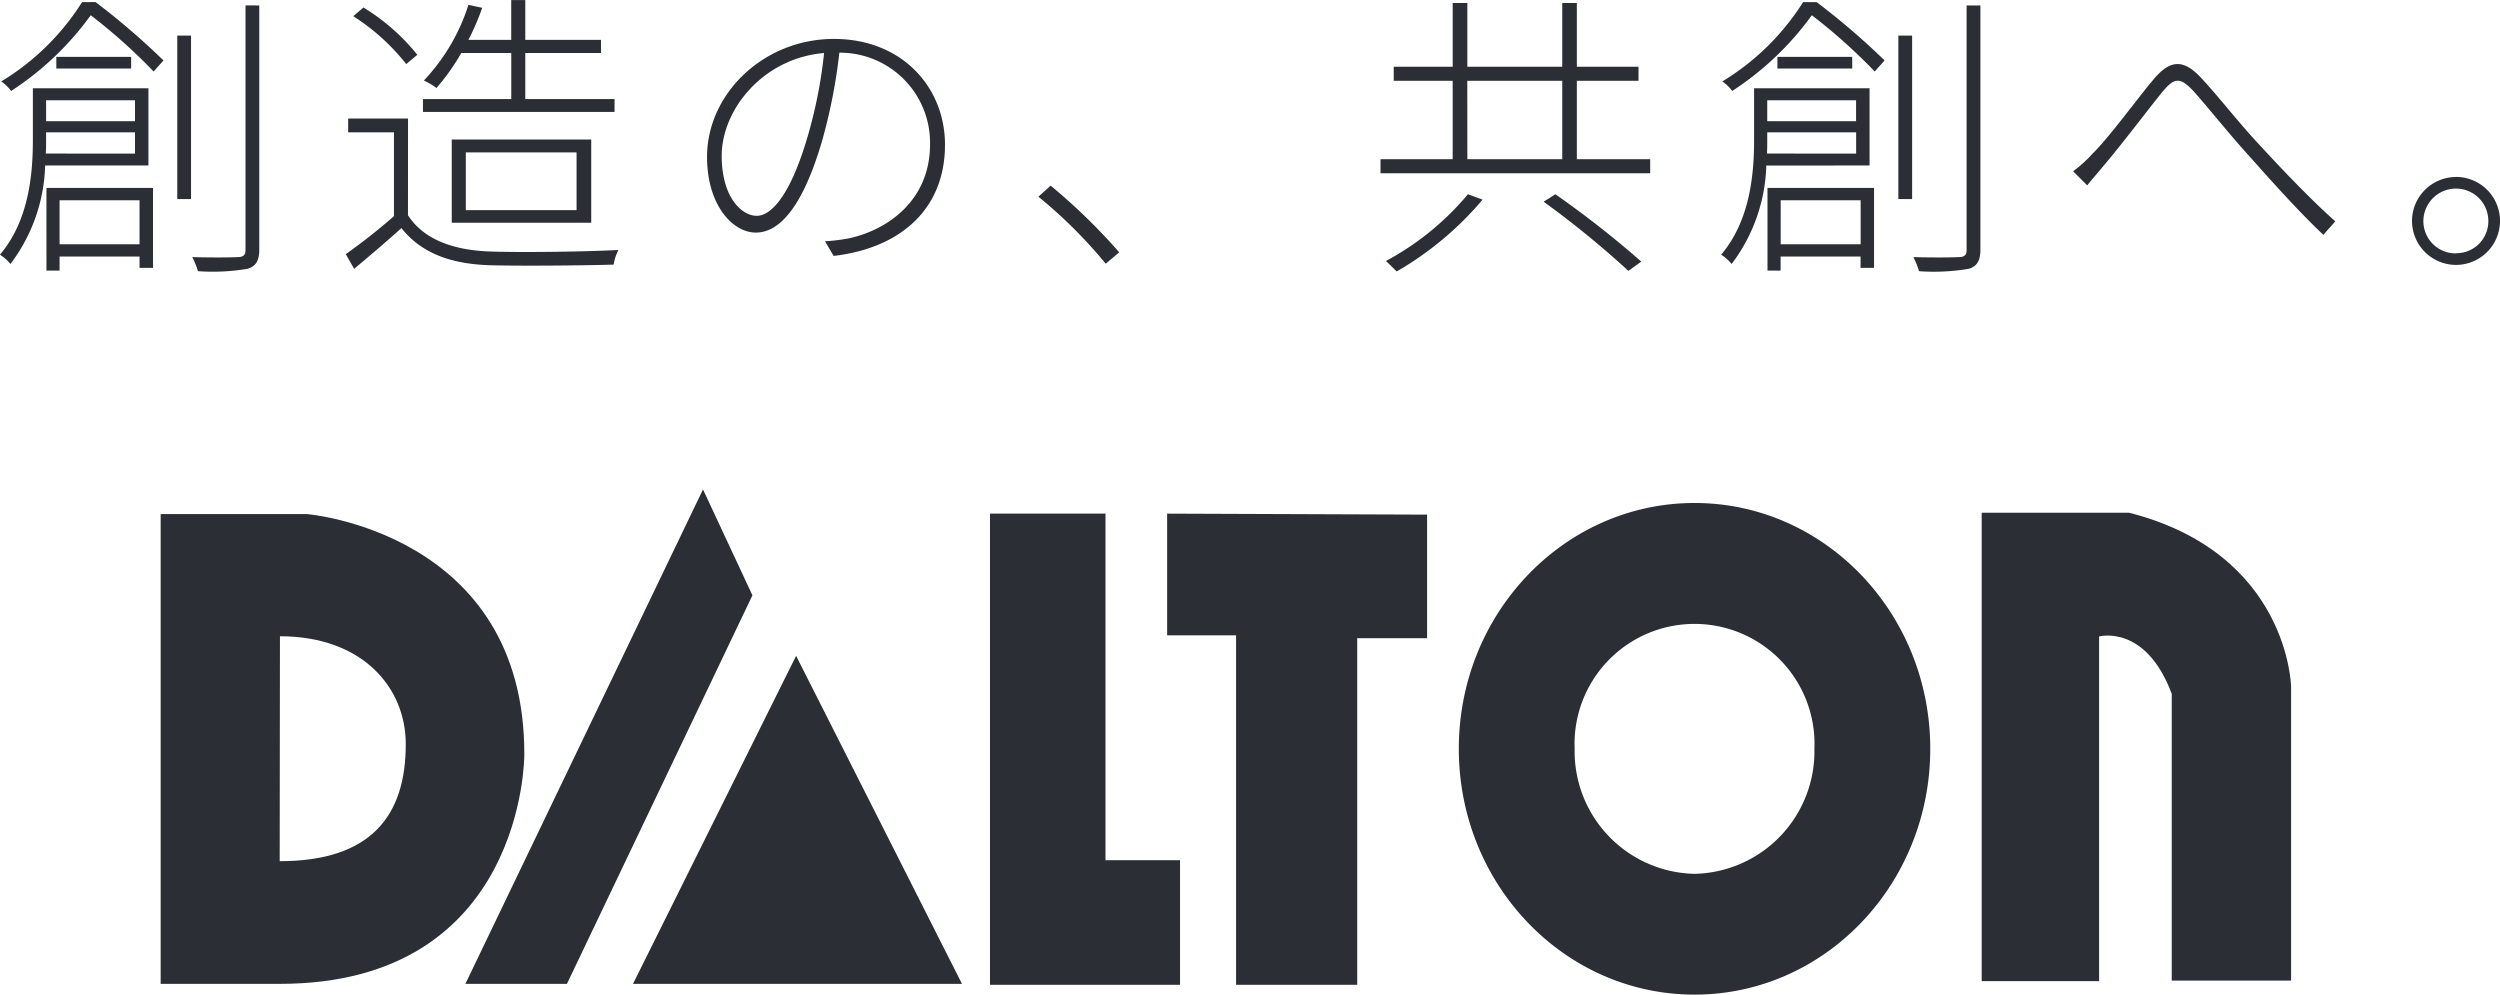 <svg xmlns="http://www.w3.org/2000/svg" width="209.506" height="83.352" viewBox="0 0 209.506 83.352">
  <g id="グループ_142987" data-name="グループ 142987" transform="translate(7.464 -7.985)">
    <g id="グループ_142986" data-name="グループ 142986" transform="translate(-646 -363)">
      <path id="パス_1" data-name="パス 1" d="M223.72,6.83h9.68V35.873h6.247V46.315H223.72Z" transform="translate(497.779 407.198)" fill="#2b2e34"/>
      <path id="パス_2" data-name="パス 2" d="M110.016,8.875,105.875,0,85.96,41.437h8.511Z" transform="translate(591.575 412)" fill="#2b2e34"/>
      <path id="パス_3" data-name="パス 3" d="M140.638,41.27,126.97,68.757h27.567Z" transform="translate(564.614 384.676)" fill="#2b2e34"/>
      <path id="パス_4" data-name="パス 4" d="M271.04,6.83v10.2h5.778V46.315h10.153V17.272h5.855V6.914Z" transform="translate(465.304 407.198)" fill="#2b2e34"/>
      <path id="パス_5" data-name="パス 5" d="M505.988,47.3V23.272C503.8,17.4,499.9,18.461,499.9,18.461V47.343h-9.84V8.09H502.4c13.433,3.414,13.59,14.6,13.59,14.6V47.3Z" transform="translate(314.546 405.861)" fill="#2b2e34"/>
      <path id="パス_6" data-name="パス 6" d="M367.514,36.427a10.268,10.268,0,0,1-10.046-10.476,10.055,10.055,0,1,1,20.093,0,10.268,10.268,0,0,1-10.046,10.476m0-31.077c-10.91,0-19.754,9.222-19.754,20.6s8.844,20.6,19.754,20.6,19.754-9.222,19.754-20.6-8.844-20.6-19.754-20.6" transform="translate(413.027 407.787)" fill="#2b2e34"/>
      <path id="パス_7" data-name="パス 7" d="M10.265,37.567l.021-18.848c6.948,0,10.519,4.323,10.543,8.973.033,6.148-2.994,9.876-10.563,9.876M12.55,8.48H.29V47.849h9.975c20.562,0,20.5-19.174,20.5-19.174.077-18.684-18.2-20.192-18.2-20.192" transform="translate(651.71 405.586)" fill="#2b2e34"/>
    </g>
    <path id="パス_96147" data-name="パス 96147" d="M-132.207-18.253V-16.5h-7.45v-1.756Zm-7.475,4.465c.025-.376.025-.753.025-1.1v-.677h7.45v1.781Zm8.6,1v-6.472h-9.683v4.34c0,2.91-.351,6.773-2.759,9.607a3.691,3.691,0,0,1,.878.778,14.3,14.3,0,0,0,2.91-8.253ZM-138.8-21.89v.978h6.271v-.978Zm6.973,12.016v3.687h-6.7V-9.874Zm-7.8,5.895h1.1V-5.159h6.7v.953h1.129v-6.7h-8.93Zm2.985-22.5a20.634,20.634,0,0,1-6.773,6.647,3.6,3.6,0,0,1,.828.8,25.136,25.136,0,0,0,6.672-6.346,46.623,46.623,0,0,1,5.268,4.716l.828-.928a60.777,60.777,0,0,0-5.694-4.891Zm7.977,16.506h1.154v-13.7h-1.154Zm5.719-16.23V-5.71c0,.452-.2.6-.677.6-.426.025-1.957.05-3.788,0a6.108,6.108,0,0,1,.477,1.179,17.511,17.511,0,0,0,4.164-.2c.652-.2.978-.627.978-1.605V-26.2Zm30.929,7.851H-99.5v-3.863h6.346v-1.1H-99.5v-3.336h-1.179v3.336h-3.587A21.094,21.094,0,0,0-103.109-26l-1.154-.251A16.458,16.458,0,0,1-108-19.908a5.316,5.316,0,0,1,1.054.627,17.9,17.9,0,0,0,2.082-2.935h4.189v3.863h-7.4v1.079h16.054Zm-12.467,4.465h9.281v4.841h-9.281Zm10.51,5.895v-6.974h-11.689v6.974Zm-14.574-14.072a17.379,17.379,0,0,0-4.515-3.963l-.853.727a18,18,0,0,1,4.44,4.014Zm-.778,5.343h-5.017v1.154h3.838v7.024a49.391,49.391,0,0,1-4.039,3.186l.7,1.229c1.355-1.129,2.709-2.283,3.963-3.412,1.605,2.007,3.938,2.985,7.35,3.11,2.609.075,7.851.025,10.435-.05a4.163,4.163,0,0,1,.4-1.229c-2.709.151-8.278.226-10.862.125-3.085-.125-5.494-1.054-6.773-3.035Zm45,2.207c0-4.841-3.612-8.88-9.306-8.88-5.92,0-10.636,4.616-10.636,9.883,0,4.089,2.182,6.346,4.089,6.346,2.082,0,3.988-2.383,5.519-7.576a45.62,45.62,0,0,0,1.48-7.5,7.55,7.55,0,0,1,7.6,7.676c0,4.716-3.562,7.174-6.773,7.877a15.5,15.5,0,0,1-2.032.251l.727,1.229C-67.915-5.886-64.328-9.247-64.328-14.515Zm-18.713.9c0-3.788,3.386-8.152,8.579-8.6a39.5,39.5,0,0,1-1.43,7.174C-77.3-10.3-78.877-8.57-80.106-8.57S-83.041-10.075-83.041-13.612Zm32.184,9.056,1.129-.953A49.886,49.886,0,0,0-55.473-11.1l-1.028.928A39.73,39.73,0,0,1-50.858-4.556Zm30.352-5.82a23.307,23.307,0,0,1-6.873,5.594c.251.226.652.627.9.878a27.156,27.156,0,0,0,7.2-6.02Zm6.346.627a79.531,79.531,0,0,1,7.1,5.795l1.079-.778a82.442,82.442,0,0,0-7.2-5.644Zm-6.4-10.134H-12.6v6.572h-7.952Zm9.181,6.572v-6.572h5.167v-1.179h-5.167v-5.343H-12.6v5.343h-7.952v-5.343h-1.229v5.343h-4.942v1.179h4.942v6.572H-27.83v1.179h22.6v-1.179Zm23.4-4.942V-16.5H4.579v-1.756ZM4.554-13.788c.025-.376.025-.753.025-1.1v-.677h7.45v1.781Zm8.6,1v-6.472H3.476v4.34c0,2.91-.351,6.773-2.759,9.607a3.691,3.691,0,0,1,.878.778A14.3,14.3,0,0,0,4.5-12.784ZM5.432-21.89v.978H11.7v-.978ZM12.406-9.874v3.687h-6.7V-9.874ZM4.6-3.98h1.1V-5.159h6.7v.953h1.129v-6.7H4.6Zm2.985-22.5A20.634,20.634,0,0,1,.817-19.833a3.6,3.6,0,0,1,.828.8,25.136,25.136,0,0,0,6.672-6.346,46.623,46.623,0,0,1,5.268,4.716l.828-.928A60.776,60.776,0,0,0,8.718-26.48ZM15.566-9.975H16.72v-13.7H15.566ZM21.286-26.2V-5.71c0,.452-.2.6-.677.6-.426.025-1.957.05-3.788,0A6.108,6.108,0,0,1,17.3-3.929a17.511,17.511,0,0,0,4.164-.2c.652-.2.978-.627.978-1.605V-26.2Zm8.93,13.9,1.179,1.179c.351-.452.928-1.1,1.4-1.681,1.4-1.63,3.612-4.565,4.891-6.146.953-1.129,1.43-1.355,2.609-.075,1.154,1.279,3.085,3.713,4.766,5.544,1.781,2.007,4.164,4.666,6.121,6.5l1-1.129c-2.182-1.932-4.866-4.791-6.346-6.4-1.681-1.781-3.562-4.214-4.942-5.669-1.555-1.656-2.659-1.355-3.963.2-1.455,1.731-3.637,4.766-5.092,6.2A10.745,10.745,0,0,1,30.216-12.308Zm32.083.477a3.693,3.693,0,0,0-3.687,3.687A3.693,3.693,0,0,0,62.3-4.456a3.693,3.693,0,0,0,3.687-3.687A3.693,3.693,0,0,0,62.3-11.831Zm0,6.4a2.7,2.7,0,0,1-2.734-2.709A2.735,2.735,0,0,1,62.3-10.853a2.714,2.714,0,0,1,2.709,2.709A2.682,2.682,0,0,1,62.3-5.434Z" transform="translate(136.056 34.641)" fill="#2b2e34"/>
  </g>
</svg>

